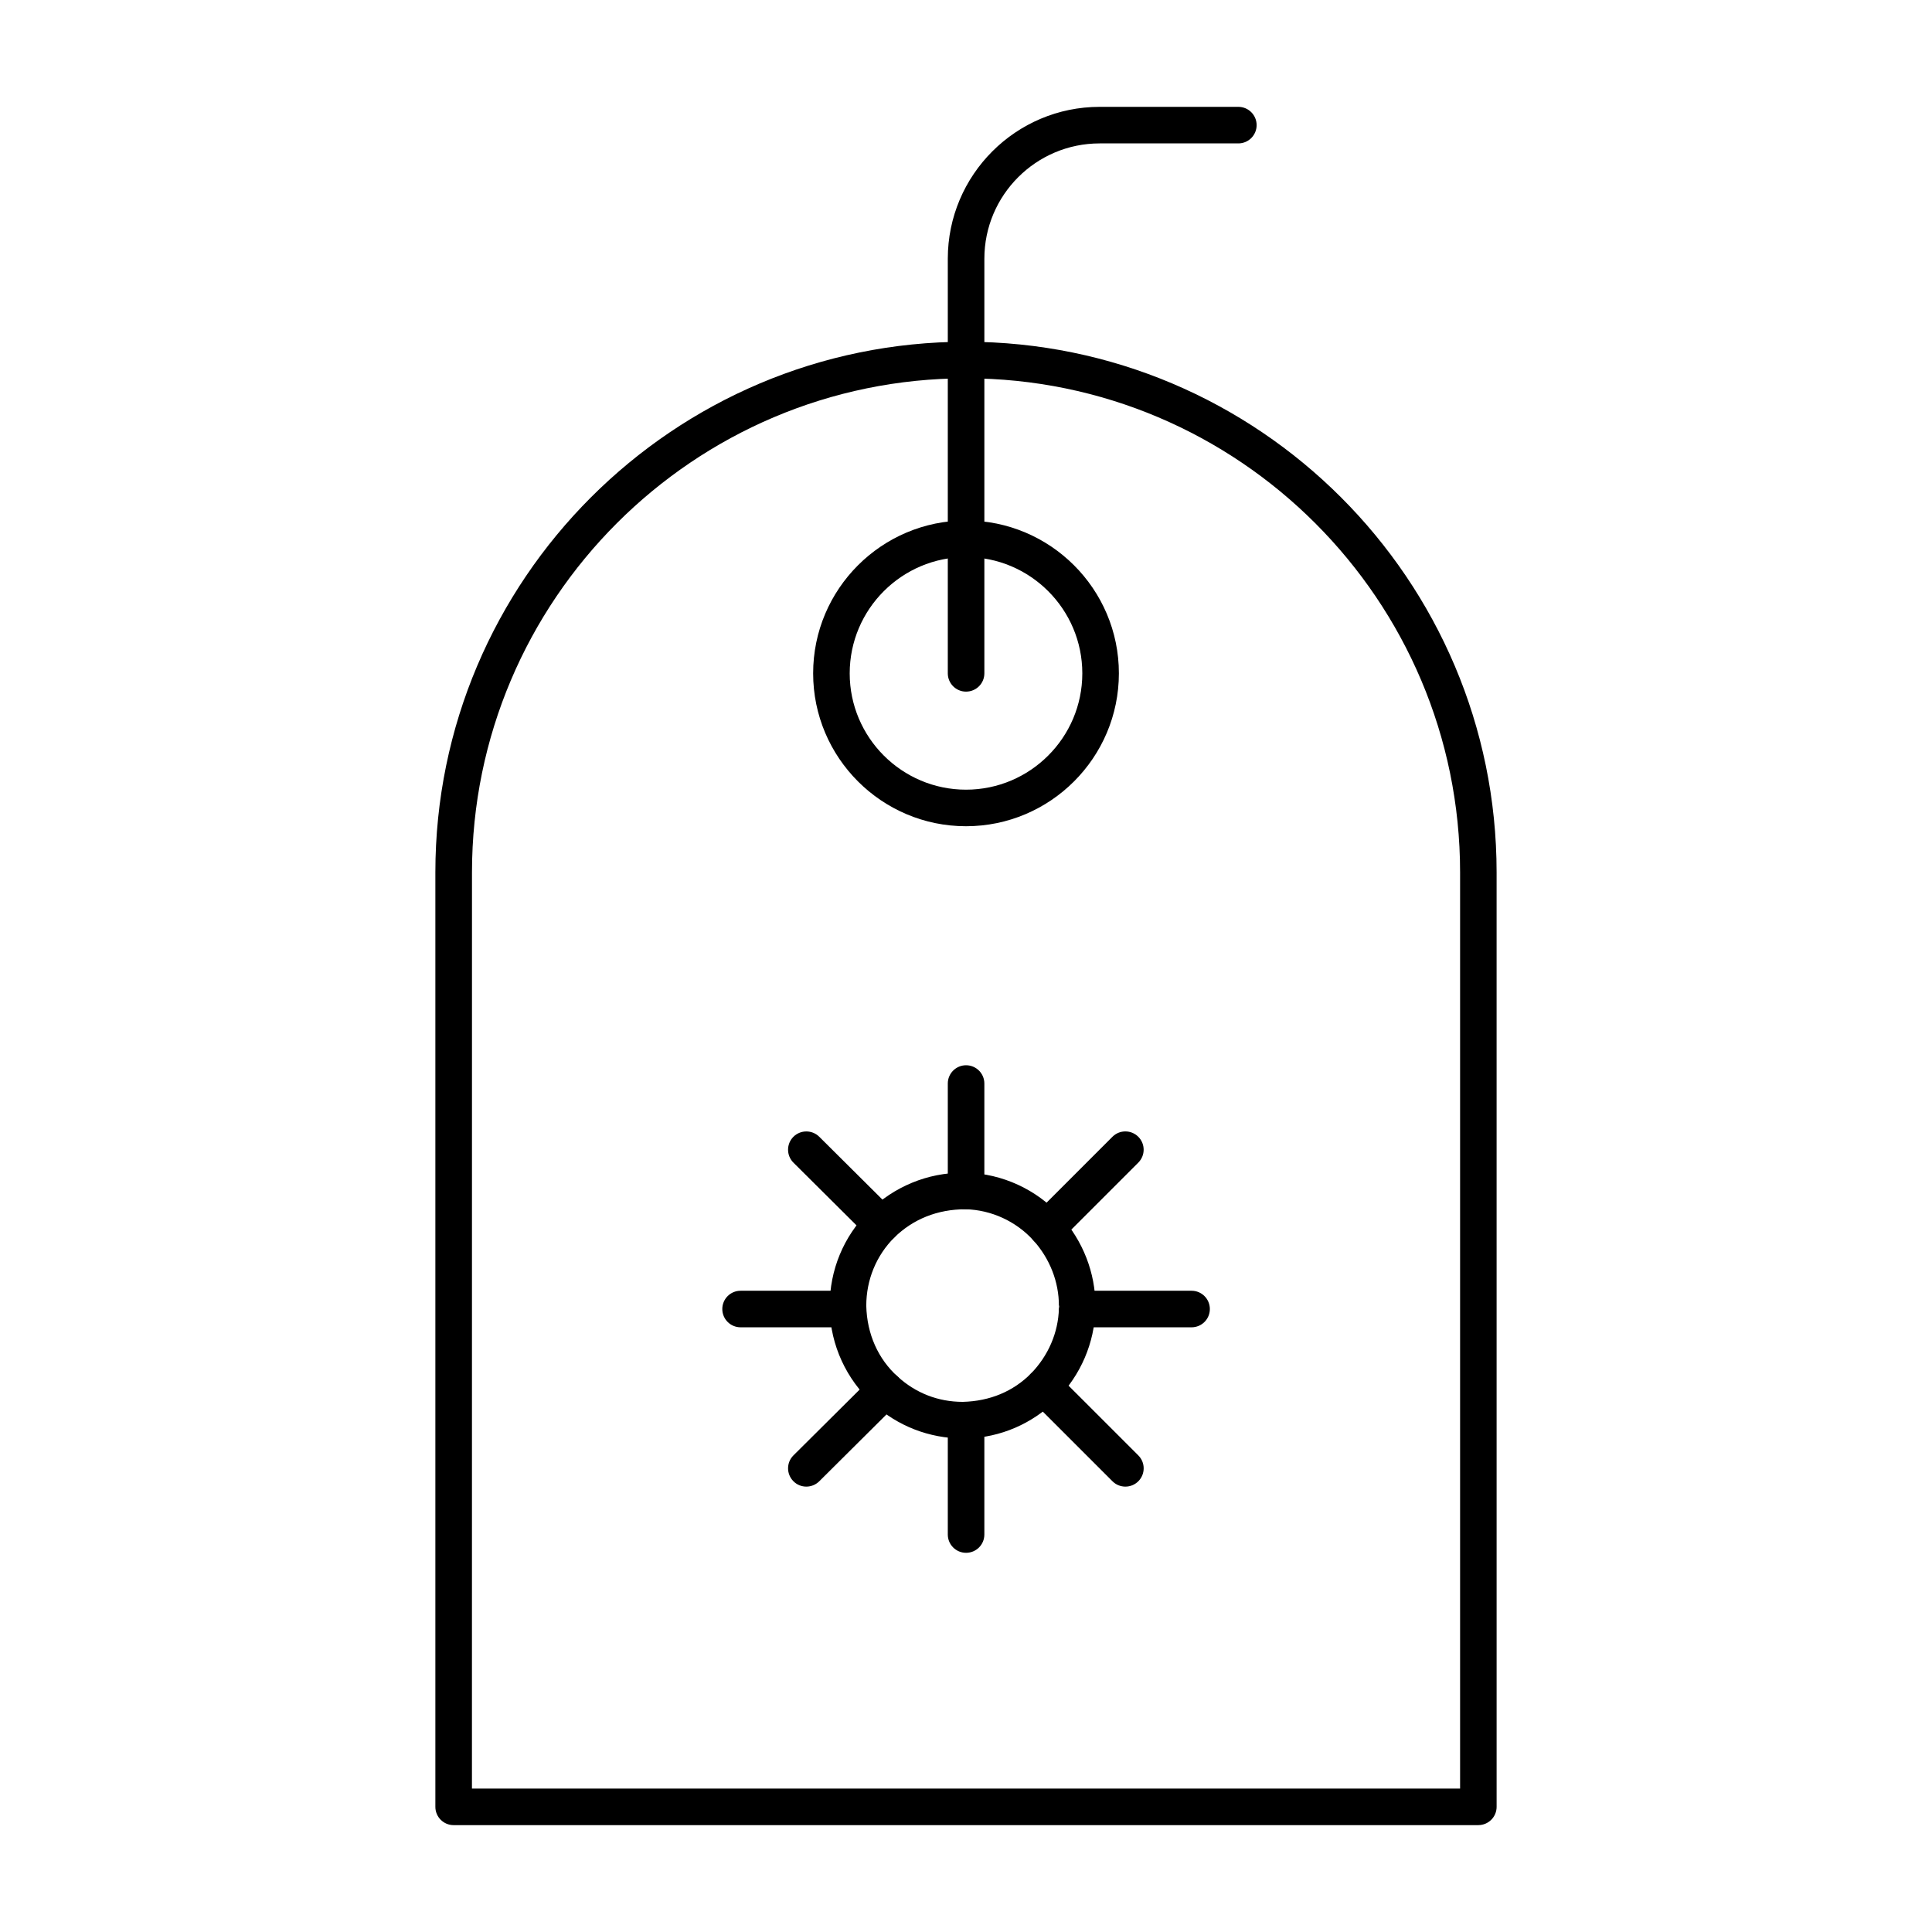 <?xml version="1.0" encoding="UTF-8"?>
<!-- Uploaded to: SVG Repo, www.svgrepo.com, Generator: SVG Repo Mixer Tools -->
<svg fill="#000000" width="800px" height="800px" version="1.1" viewBox="144 144 512 512" xmlns="http://www.w3.org/2000/svg">
 <g>
  <path d="m535.78 627.68h-271.56c-2.676 0-4.844-2.168-4.844-4.844v-247.65c0-77.539 63.086-140.62 140.62-140.62 77.539 0 140.62 63.082 140.62 140.62l0.004 247.64c0 2.68-2.168 4.848-4.844 4.848zm-266.71-9.691h261.87v-242.8c0-72.191-58.738-130.93-130.93-130.93s-130.93 58.738-130.93 130.93z"/>
  <path d="m400.02 555.51c-2.676 0-4.844-2.168-4.844-4.844v-30.312c0-2.676 2.168-4.844 4.844-4.844s4.844 2.168 4.844 4.844v30.316c0.004 2.676-2.164 4.84-4.844 4.84z"/>
  <path d="m400.02 464.46c-2.676 0-4.844-2.168-4.844-4.844v-28.469c0-2.676 2.168-4.844 4.844-4.844s4.844 2.168 4.844 4.844v28.469c0.004 2.676-2.164 4.844-4.844 4.844z"/>
  <path d="m368.73 495.75h-28.469c-2.676 0-4.844-2.168-4.844-4.844s2.168-4.844 4.844-4.844h28.469c2.676 0 4.844 2.168 4.844 4.844 0.004 2.676-2.164 4.844-4.844 4.844z"/>
  <path d="m459.78 495.75h-30.309c-2.676 0-4.844-2.168-4.844-4.844s2.168-4.844 4.844-4.844h30.309c2.676 0 4.844 2.168 4.844 4.844s-2.168 4.844-4.844 4.844z"/>
  <path d="m357.69 537.97c-1.246 0-2.488-0.473-3.434-1.43-1.887-1.902-1.879-4.969 0.02-6.852l20.895-20.777c1.891-1.883 4.957-1.891 6.852 0.02 1.887 1.902 1.879 4.969-0.02 6.852l-20.895 20.777c-0.949 0.934-2.184 1.41-3.418 1.41z"/>
  <path d="m421.45 474.31c-1.238 0-2.481-0.473-3.426-1.418-1.891-1.891-1.891-4.957 0-6.852l20.785-20.785c1.891-1.891 4.957-1.891 6.852 0 1.891 1.891 1.891 4.957 0 6.852l-20.785 20.785c-0.949 0.945-2.188 1.418-3.426 1.418z"/>
  <path d="m377.61 473.34c-1.234 0-2.469-0.473-3.414-1.41l-19.922-19.812c-1.898-1.883-1.906-4.957-0.02-6.852 1.891-1.891 4.957-1.891 6.852-0.02l19.922 19.812c1.898 1.883 1.906 4.957 0.02 6.852-0.949 0.957-2.195 1.43-3.438 1.43z"/>
  <path d="m442.24 537.97c-1.238 0-2.481-0.473-3.426-1.418l-21.652-21.648c-1.891-1.891-1.891-4.957 0-6.852 1.891-1.891 4.957-1.891 6.852 0l21.652 21.648c1.891 1.891 1.891 4.957 0 6.852-0.945 0.941-2.184 1.418-3.426 1.418z"/>
  <path d="m399.15 525.2c-8.871 0-17.34-3.293-23.848-9.281-7.008-6.359-11.176-15.434-11.422-24.883v-0.992c0-9.453 3.656-18.316 10.301-24.969 6.785-6.652 15.641-10.293 24.969-10.293h0.988c9.453 0.246 18.531 4.418 24.902 11.438 5.981 6.652 9.262 15.109 9.262 23.824v0.871c-0.238 8.98-3.879 17.445-10.258 23.957-6.426 6.434-14.898 10.086-23.898 10.332-0.043-0.004-0.953-0.004-0.996-0.004zm0.742-60.734c-7.523 0-13.969 2.66-18.895 7.492-4.777 4.777-7.426 11.211-7.426 18.082 0.176 7.559 3.188 14.117 8.266 18.723 4.812 4.418 10.785 6.746 17.316 6.746 7.246-0.18 13.379-2.82 18.012-7.457 4.625-4.723 7.285-10.871 7.457-17.277l4.844-0.738h-4.844c0-6.32-2.402-12.48-6.769-17.332-4.594-5.051-11.145-8.07-17.961-8.238z"/>
  <path d="m400 362.96c-22.34 0-40.508-18.176-40.508-40.516-0.004-22.34 18.168-40.504 40.508-40.504s40.516 18.168 40.516 40.504c-0.004 22.34-18.18 40.516-40.516 40.516zm0-71.332c-16.992 0-30.82 13.824-30.82 30.816-0.004 16.992 13.824 30.828 30.82 30.828s30.824-13.832 30.824-30.824c0-16.996-13.828-30.82-30.824-30.82z"/>
  <path d="m400.02 327.29c-2.676 0-4.844-2.168-4.844-4.844v-109.88c0-22.199 18.055-40.25 40.246-40.25h36.754c2.676 0 4.844 2.168 4.844 4.844 0 2.676-2.168 4.844-4.844 4.844h-36.754c-16.852 0-30.555 13.711-30.555 30.562v109.88c0 2.676-2.168 4.84-4.848 4.84z"/>
 </g>
</svg>